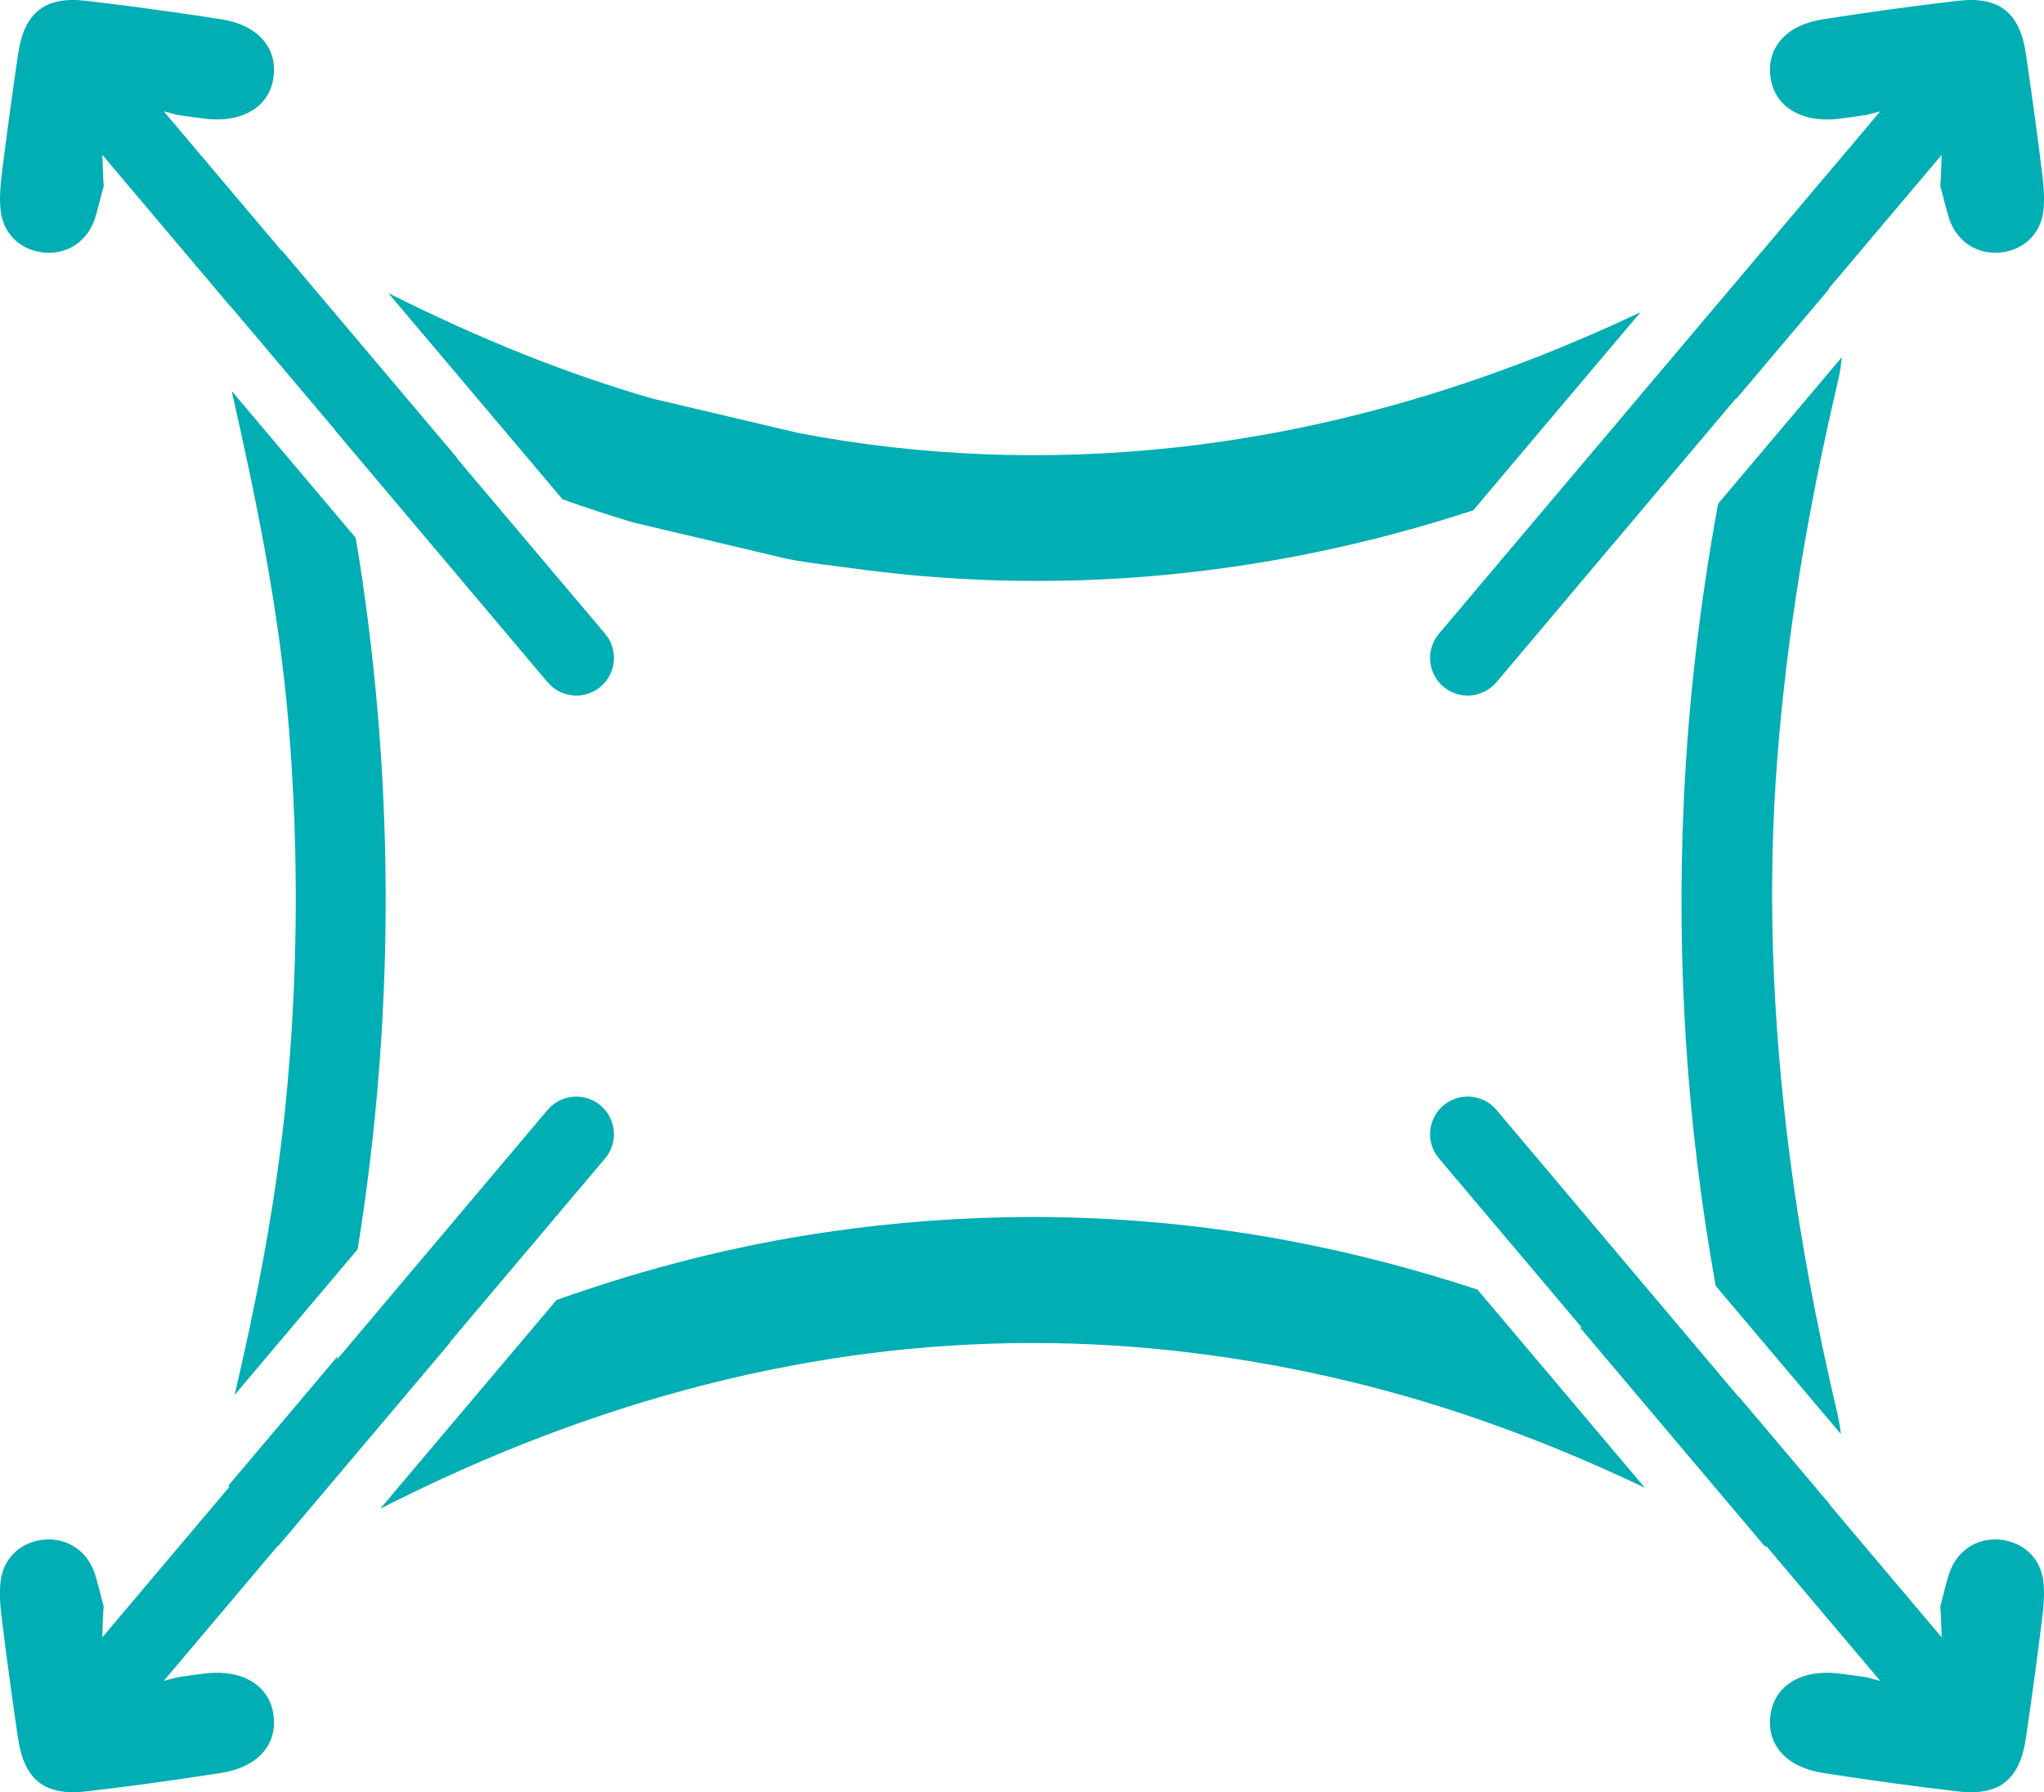 <svg xmlns="http://www.w3.org/2000/svg" id="Capa_2" data-name="Capa 2" viewBox="0 0 484.95 425.25"><defs><style>      .cls-1 {        fill: #00aeb3;      }    </style></defs><g id="Capa_1-2" data-name="Capa 1"><path class="cls-1" d="M149.87,123.88l36.11,8.55c3.91,.84,7.87,1.34,11.71,1.82,1.46,.18,2.92,.37,4.37,.57,35.82,4.96,72.23,3.82,108.23-3.39,13.05-2.61,26.15-6.07,39.23-10.33l39.71-47.03c-36.56,17.36-73.83,28.19-110.95,32.17-30.05,3.22-59.96,2.04-88.81-3.49l-34.83-8.21c-20.15-5.83-40.73-14.07-62.48-24.97l41.32,48.93c5.47,1.92,10.93,3.72,16.39,5.37Z"></path><path class="cls-1" d="M106.73,318.48l36.82-43.6c3.18-3.76,2.7-9.39-1.06-12.57-3.77-3.18-9.4-2.7-12.58,1.06l-47.98,56.88-2,2.37c.06-.27,.12-.53,.17-.8l-25.84,30.59c.04,.15,.08,.3,.12,.45l-30.11,35.65,.17-5.24,.16-2.07c-.92-3.43-1.41-5.67-2.12-7.83-1.71-5.24-6.29-8.38-11.61-8.07-5.59,.32-10.03,4.14-10.72,9.84-.37,3.05-.06,6.25,.32,9.33,1.16,9.35,2.44,18.68,3.81,27.99,1.44,9.81,6.32,13.74,16.12,12.61,10.72-1.24,21.41-2.73,32.07-4.39,8.64-1.35,13.28-6.64,12.44-13.57-.86-7.05-7.18-11.03-16-10.06-1.74,.19-3.46,.47-6.77,.92l-3.29,.87,27.15-32.15s.08,.02,.12,.04l40.84-48.36c-.08,.03-.16,.07-.23,.1Z"></path><path class="cls-1" d="M55.68,330.97l29.17-34.54c8.72-54.12,8.88-108.99,.41-163.57-.27-1.76-.59-3.5-.88-5.26l-29.41-34.83c5.69,25.12,11.31,51.92,13.58,80.05,2.43,30.09,2.14,60.32-.86,89.88-2.57,25.31-7.59,49.32-12.02,68.28Z"></path><path class="cls-1" d="M306.07,294.46c-20.11-3.79-40.51-5.69-61.02-5.69-16.35,0-32.76,1.21-49.16,3.62-21.28,3.13-42.44,8.46-63.85,16.07l-41.82,49.52c51.16-26.08,103.09-39.31,154.59-39.31,.16,0,.32,0,.48,0,24.65,0,49.92,3.08,75.1,9.17,23.14,5.59,46.18,13.89,69.87,25.18l-39.72-47.03c-14.87-4.89-29.72-8.75-44.48-11.53Z"></path><path class="cls-1" d="M436.1,90.27c.44-1.88,.7-3.7,.87-5.49l-29.34,34.74c-4.35,23.75-7.02,46.82-8.11,69.92-1.83,39.04,.71,77.83,7.54,115.67l29.7,35.16c-.2-1.64-.46-3.31-.87-5.05-5.08-21.6-8.75-41.34-11.2-60.36-4.37-33.81-5.36-64.89-3.01-95,2.22-28.5,6.94-57.81,14.43-89.6Z"></path><path class="cls-1" d="M10.89,59.96c5.31,.31,9.9-2.83,11.61-8.07,.71-2.16,1.2-4.39,2.12-7.83l-.16-2.07-.17-5.24,14.53,17.21,15.84,18.75s.01-.04,.02-.06l24.74,29.29s.02,.08,.03,.12l2.49,2.95,38.11,45.17,9.87,11.7c3.18,3.77,8.81,4.24,12.58,1.06,3.76-3.18,4.24-8.81,1.06-12.57l-35.24-41.72c.07,.03,.13,.06,.2,.09l-41.58-49.23s-.03,0-.05,0c-.02,0-.04,.01-.06,.02L38.86,26.41l3.29,.87c3.3,.45,5.03,.73,6.77,.92,8.83,.97,15.15-3.02,16-10.06,.84-6.92-3.8-12.22-12.44-13.57C41.83,2.92,31.14,1.44,20.42,.19,10.62-.95,5.74,2.98,4.3,12.8,2.93,22.11,1.65,31.45,.49,40.79c-.38,3.08-.69,6.27-.32,9.33,.69,5.71,5.13,9.52,10.72,9.84Z"></path><path class="cls-1" d="M474.07,365.29c-5.32-.31-9.9,2.83-11.61,8.07-.71,2.16-1.2,4.39-2.12,7.83l.16,2.07,.17,5.24-26.46-31.33s.03-.06,.04-.08l-21.72-25.72c.01,.06,.03,.12,.04,.18l-9.55-11.31-47.98-56.88c-3.18-3.77-8.81-4.24-12.58-1.06-3.76,3.18-4.24,8.81-1.06,12.57l33.98,40.24c-.21-.09-.43-.18-.64-.26l43.94,52.03c.16,.03,.32,.05,.48,.07l26.93,31.89-3.29-.87c-3.3-.45-5.03-.73-6.77-.92-8.82-.97-15.15,3.01-16,10.06-.84,6.92,3.8,12.22,12.43,13.57,10.66,1.66,21.36,3.14,32.07,4.39,9.8,1.14,14.68-2.79,16.12-12.61,1.37-9.32,2.65-18.65,3.81-27.99,.38-3.08,.69-6.27,.32-9.33-.69-5.71-5.13-9.52-10.72-9.84Z"></path><path class="cls-1" d="M417.94,59.74l-44.47,52.65-24.02,28.44-8.05,9.54c-3.18,3.76-2.7,9.39,1.06,12.57,3.77,3.18,9.4,2.7,12.58-1.06l47.98-56.87,8.76-10.37c.1-.05,.2-.1,.3-.16l21.87-25.89s-.04-.09-.06-.13l26.78-31.71-.17,5.24-.16,2.07c.92,3.43,1.41,5.67,2.12,7.83,1.71,5.24,6.29,8.37,11.61,8.07,5.59-.32,10.03-4.13,10.72-9.84,.37-3.05,.06-6.25-.32-9.33-1.16-9.35-2.44-18.68-3.81-27.99-1.44-9.81-6.32-13.74-16.12-12.61-10.72,1.24-21.41,2.73-32.07,4.39-8.64,1.35-13.28,6.64-12.43,13.57,.86,7.04,7.18,11.03,16,10.06,1.74-.19,3.47-.47,6.77-.92l3.29-.87-15.39,18.22-12.76,15.11Z"></path></g></svg>